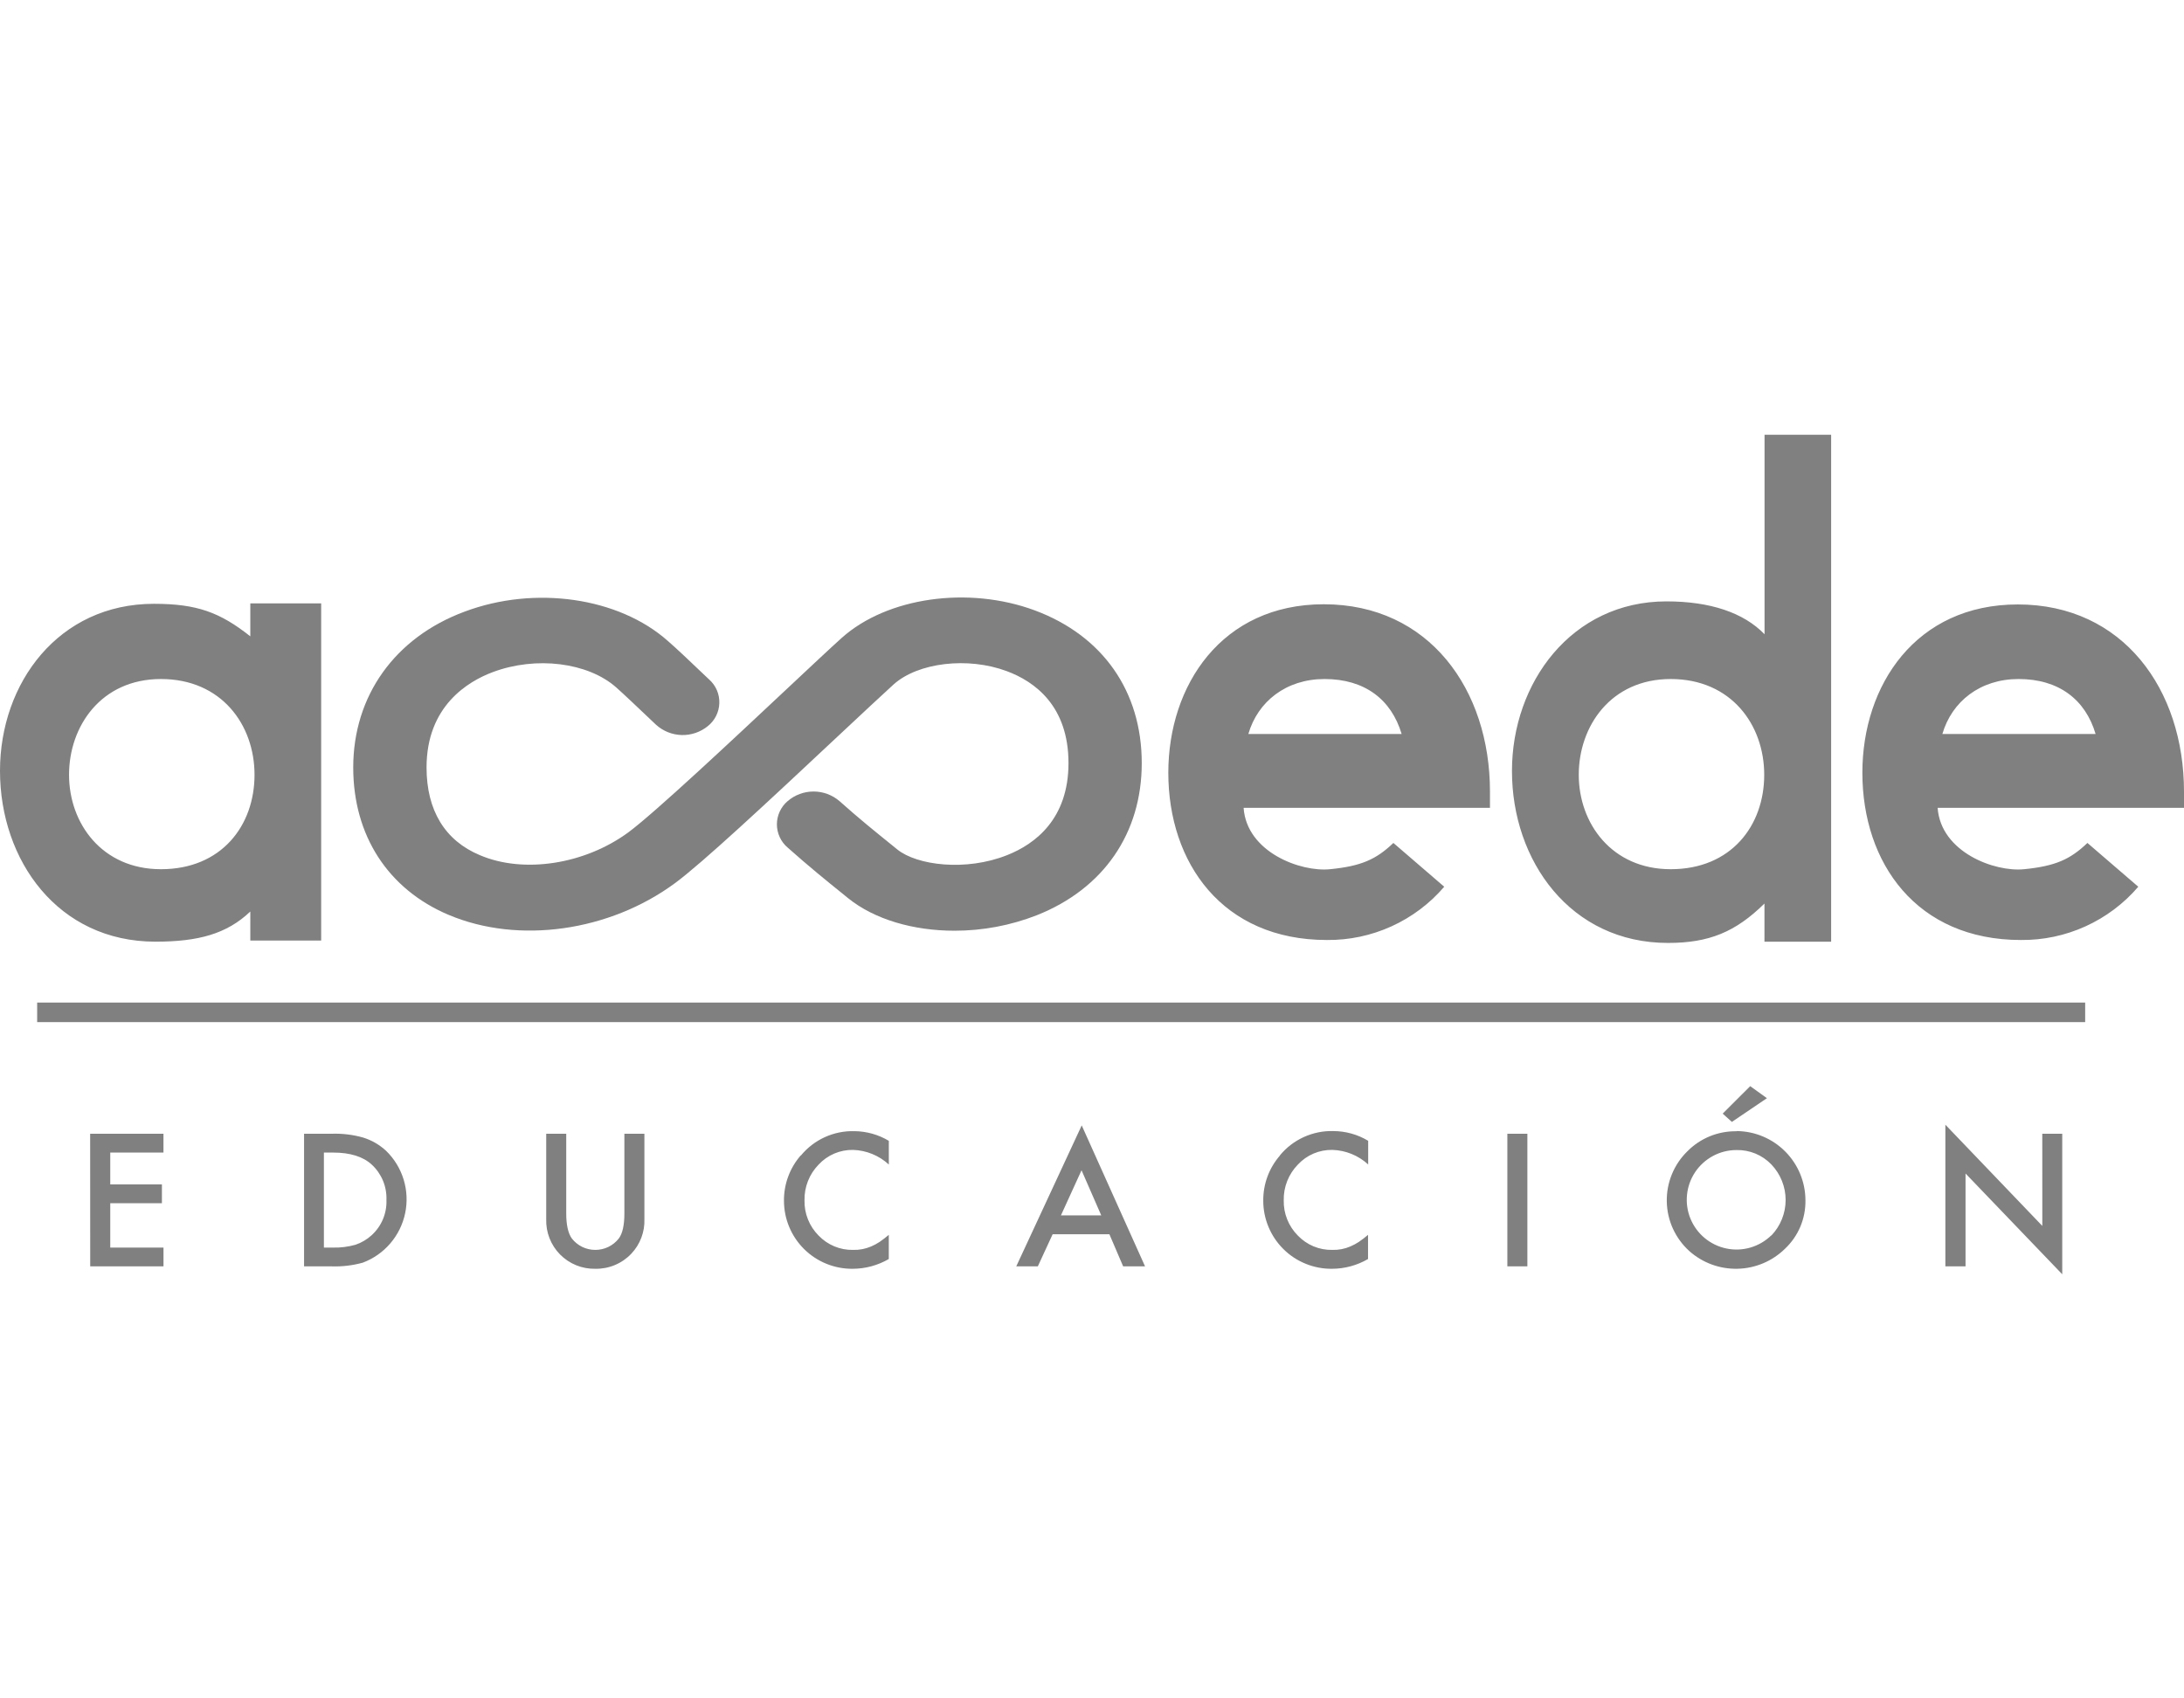 <svg width="72" height="56" viewBox="0 0 72 56" fill="none" xmlns="http://www.w3.org/2000/svg">
<g clip-path="url(#clip0_4858_17792)">
<path d="M8.252 20.981C7.25 20.19 6.495 19.909 5.074 19.909C1.938 19.909 0 22.513 0 25.416C0 28.37 1.912 31.049 5.123 31.049C6.525 31.049 7.472 30.799 8.252 30.055V31.012H10.588V19.895H8.252V20.981ZM5.306 28.66C3.364 28.66 2.276 27.15 2.276 25.547C2.276 23.945 3.334 22.389 5.306 22.389C7.303 22.389 8.391 23.9 8.391 25.547C8.391 27.221 7.303 28.66 5.306 28.66ZM43.641 19.924C40.273 19.924 38.516 22.598 38.516 25.478C38.516 28.452 40.299 30.994 43.744 30.994C44.478 31.001 45.205 30.848 45.873 30.544C46.541 30.241 47.135 29.795 47.612 29.238L45.936 27.794C45.369 28.336 44.878 28.558 43.848 28.66C42.879 28.759 41.101 28.1 40.998 26.637H49.12V26.102C49.12 22.735 47.114 19.924 43.641 19.924ZM41.154 24.202C41.465 23.132 42.398 22.389 43.667 22.389C44.99 22.389 45.869 23.063 46.208 24.202H41.154ZM72 26.102C72 22.735 69.993 19.93 66.522 19.93C63.153 19.93 61.397 22.598 61.397 25.478C61.397 28.452 63.179 30.994 66.624 30.994C67.358 31.001 68.085 30.848 68.753 30.544C69.421 30.241 70.015 29.795 70.493 29.238L68.816 27.794C68.25 28.336 67.759 28.558 66.728 28.66C65.759 28.759 63.983 28.1 63.878 26.637H72V26.102ZM64.034 24.202C64.345 23.132 65.277 22.389 66.547 22.389C67.869 22.389 68.749 23.063 69.086 24.202H64.034ZM58.172 20.913C57.485 20.201 56.379 19.829 54.94 19.829C51.808 19.829 49.845 22.512 49.845 25.422C49.845 28.383 51.774 31.091 54.988 31.091C56.347 31.091 57.217 30.728 58.169 29.792V31.05H60.367V14.335H58.172V20.913ZM55.078 28.66C53.136 28.66 52.047 27.15 52.047 25.547C52.047 23.945 53.104 22.389 55.078 22.389C57.074 22.389 58.161 23.9 58.161 25.547C58.161 27.221 57.074 28.66 55.078 28.66Z" fill="#808080"/>
<path d="M26.396 38.099C26.037 38.512 25.841 39.042 25.845 39.589C25.845 39.886 25.903 40.179 26.017 40.453C26.131 40.727 26.298 40.976 26.509 41.185C26.72 41.394 26.97 41.559 27.244 41.67C27.52 41.782 27.814 41.838 28.111 41.835C28.529 41.834 28.939 41.723 29.301 41.513V40.716C29.204 40.798 29.104 40.876 28.999 40.948C28.91 41.007 28.816 41.058 28.718 41.099C28.531 41.179 28.329 41.218 28.126 41.212C27.913 41.217 27.703 41.177 27.507 41.096C27.311 41.014 27.134 40.893 26.987 40.74C26.835 40.587 26.715 40.406 26.636 40.206C26.556 40.007 26.517 39.793 26.522 39.578C26.517 39.361 26.556 39.145 26.636 38.942C26.715 38.74 26.835 38.556 26.987 38.4C27.131 38.244 27.307 38.12 27.503 38.036C27.699 37.953 27.91 37.911 28.123 37.915C28.561 37.929 28.98 38.1 29.302 38.397V37.616C28.958 37.41 28.565 37.3 28.163 37.297C27.828 37.288 27.496 37.356 27.191 37.495C26.886 37.634 26.617 37.841 26.404 38.099M33.503 41.755H34.214L34.702 40.697H36.574L37.027 41.755H37.749L35.661 37.107L33.503 41.755ZM34.976 40.074L35.655 38.586L36.305 40.074H34.976ZM20.584 40.013C20.584 40.394 20.524 40.669 20.4 40.836C20.308 40.954 20.19 41.048 20.056 41.114C19.922 41.179 19.775 41.212 19.626 41.212C19.477 41.212 19.329 41.179 19.195 41.114C19.061 41.048 18.944 40.954 18.852 40.836C18.728 40.663 18.667 40.383 18.667 40.013V37.382H18.007V40.197C18 40.413 18.037 40.627 18.116 40.828C18.194 41.028 18.313 41.211 18.464 41.364C18.616 41.517 18.797 41.638 18.996 41.719C19.196 41.8 19.41 41.839 19.625 41.835C19.847 41.839 20.067 41.797 20.272 41.711C20.477 41.625 20.661 41.498 20.814 41.336C20.957 41.185 21.069 41.006 21.143 40.81C21.217 40.615 21.252 40.406 21.244 40.197V37.382H20.584V40.013ZM11.985 37.512C11.647 37.414 11.295 37.371 10.943 37.382H10.024V41.755H10.931C11.277 41.767 11.624 41.726 11.958 41.634C12.31 41.502 12.623 41.283 12.867 40.998C13.112 40.712 13.28 40.37 13.357 40.002C13.434 39.634 13.417 39.252 13.307 38.893C13.197 38.533 12.998 38.207 12.728 37.945C12.515 37.748 12.261 37.599 11.983 37.512M12.252 40.728C12.099 40.868 11.918 40.975 11.721 41.042C11.48 41.11 11.231 41.142 10.981 41.136H10.678V38.003H10.981C11.544 38.003 11.97 38.136 12.258 38.402C12.418 38.55 12.543 38.731 12.627 38.933C12.71 39.134 12.748 39.351 12.74 39.569C12.748 39.786 12.708 40.002 12.624 40.202C12.54 40.402 12.413 40.581 12.252 40.728ZM2.974 41.755H5.39V41.136H3.635V39.673H5.338V39.053H3.635V38.003H5.389V37.382H2.972L2.974 41.755ZM42.197 38.099C41.837 38.512 41.641 39.042 41.646 39.589C41.645 39.886 41.704 40.179 41.818 40.453C41.932 40.727 42.099 40.976 42.31 41.185C42.52 41.394 42.77 41.559 43.045 41.67C43.32 41.782 43.615 41.838 43.911 41.835C44.329 41.834 44.739 41.723 45.1 41.513V40.716C45.004 40.799 44.903 40.876 44.798 40.948C44.709 41.007 44.614 41.057 44.516 41.099C44.329 41.18 44.127 41.218 43.923 41.212C43.712 41.217 43.501 41.177 43.305 41.096C43.109 41.014 42.933 40.893 42.786 40.74C42.634 40.587 42.515 40.406 42.435 40.206C42.355 40.007 42.316 39.793 42.321 39.578C42.316 39.361 42.355 39.145 42.435 38.942C42.515 38.74 42.634 38.556 42.786 38.4C42.931 38.244 43.106 38.12 43.302 38.036C43.498 37.953 43.709 37.911 43.922 37.915C44.361 37.927 44.781 38.098 45.105 38.395V37.615C44.757 37.405 44.359 37.295 43.954 37.294C43.619 37.285 43.286 37.353 42.981 37.492C42.676 37.631 42.407 37.837 42.194 38.096M57.699 35.813L56.792 36.719L57.095 36.992L58.25 36.21L57.699 35.813ZM67.329 40.421L64.133 37.084V41.755H64.798V38.693L67.986 42.016V37.382H67.328L67.329 40.421ZM49.693 41.755H50.353V37.382H49.693V41.755ZM57.246 37.3C56.945 37.296 56.646 37.352 56.367 37.466C56.089 37.58 55.836 37.749 55.625 37.964C55.405 38.179 55.232 38.437 55.116 38.722C54.999 39.007 54.943 39.312 54.949 39.62C54.955 39.928 55.023 40.231 55.151 40.511C55.279 40.791 55.462 41.042 55.69 41.249C56.127 41.639 56.696 41.848 57.282 41.834C57.868 41.821 58.427 41.585 58.845 41.175C59.063 40.97 59.236 40.721 59.352 40.446C59.468 40.17 59.525 39.873 59.52 39.574C59.518 38.973 59.28 38.397 58.857 37.971C58.434 37.544 57.86 37.301 57.259 37.294M58.395 40.732C58.203 40.92 57.967 41.058 57.709 41.134C57.451 41.21 57.178 41.221 56.915 41.166C56.652 41.112 56.406 40.993 56.199 40.822C55.992 40.65 55.831 40.43 55.729 40.181C55.627 39.932 55.588 39.662 55.616 39.394C55.643 39.127 55.735 38.87 55.885 38.646C56.035 38.423 56.237 38.24 56.475 38.113C56.712 37.986 56.977 37.92 57.246 37.92C57.46 37.915 57.673 37.955 57.871 38.036C58.069 38.118 58.248 38.241 58.397 38.395C58.698 38.711 58.867 39.13 58.867 39.567C58.867 40.003 58.698 40.423 58.397 40.738M14.79 30.165C17.09 31.138 20.09 30.716 22.256 29.117C23.153 28.454 25.236 26.514 27.663 24.238C28.444 23.506 29.118 22.879 29.461 22.566C30.267 21.844 31.905 21.651 33.187 22.128C34.116 22.472 35.225 23.279 35.225 25.161C35.225 27.005 34.125 27.83 33.204 28.195C31.844 28.738 30.231 28.535 29.579 28.007L29.348 27.819C28.91 27.466 28.308 26.981 27.676 26.415C27.438 26.21 27.134 26.098 26.821 26.098C26.507 26.098 26.204 26.21 25.966 26.415C25.855 26.509 25.766 26.627 25.705 26.759C25.644 26.891 25.612 27.035 25.612 27.18C25.612 27.326 25.644 27.47 25.705 27.602C25.766 27.735 25.855 27.852 25.966 27.946C26.644 28.55 27.272 29.061 27.732 29.43L27.956 29.612C28.828 30.318 30.113 30.688 31.465 30.688C32.396 30.689 33.318 30.515 34.184 30.176C36.38 29.303 37.64 27.477 37.64 25.161C37.64 22.794 36.355 20.959 34.112 20.125C31.92 19.313 29.245 19.695 27.751 21.031C27.389 21.356 26.739 21.966 25.916 22.738C24.188 24.359 21.578 26.807 20.718 27.442C19.282 28.499 17.269 28.815 15.82 28.197C14.671 27.718 14.062 26.721 14.062 25.305C14.062 23.28 15.43 22.466 16.246 22.161C17.67 21.627 19.382 21.84 20.315 22.666C20.573 22.895 21.028 23.327 21.554 23.827L21.628 23.897C21.86 24.107 22.16 24.228 22.474 24.236C22.787 24.244 23.093 24.139 23.336 23.941C23.45 23.85 23.543 23.735 23.608 23.605C23.673 23.474 23.709 23.332 23.714 23.186C23.719 23.04 23.692 22.895 23.635 22.761C23.578 22.627 23.492 22.507 23.384 22.409L23.31 22.34C22.747 21.803 22.301 21.38 22.014 21.131C20.392 19.695 17.634 19.297 15.314 20.168C13.017 21.021 11.645 22.945 11.645 25.305C11.645 27.549 12.792 29.319 14.788 30.165M1.225 33.701H68.742V33.056H1.225V33.701Z" fill="#808080"/>
</g>
<defs>
<clipPath id="clip0_4858_17792">
<rect width="72" height="28" fill="white" transform="translate(0 14)"/>
</clipPath>
</defs>
</svg>
